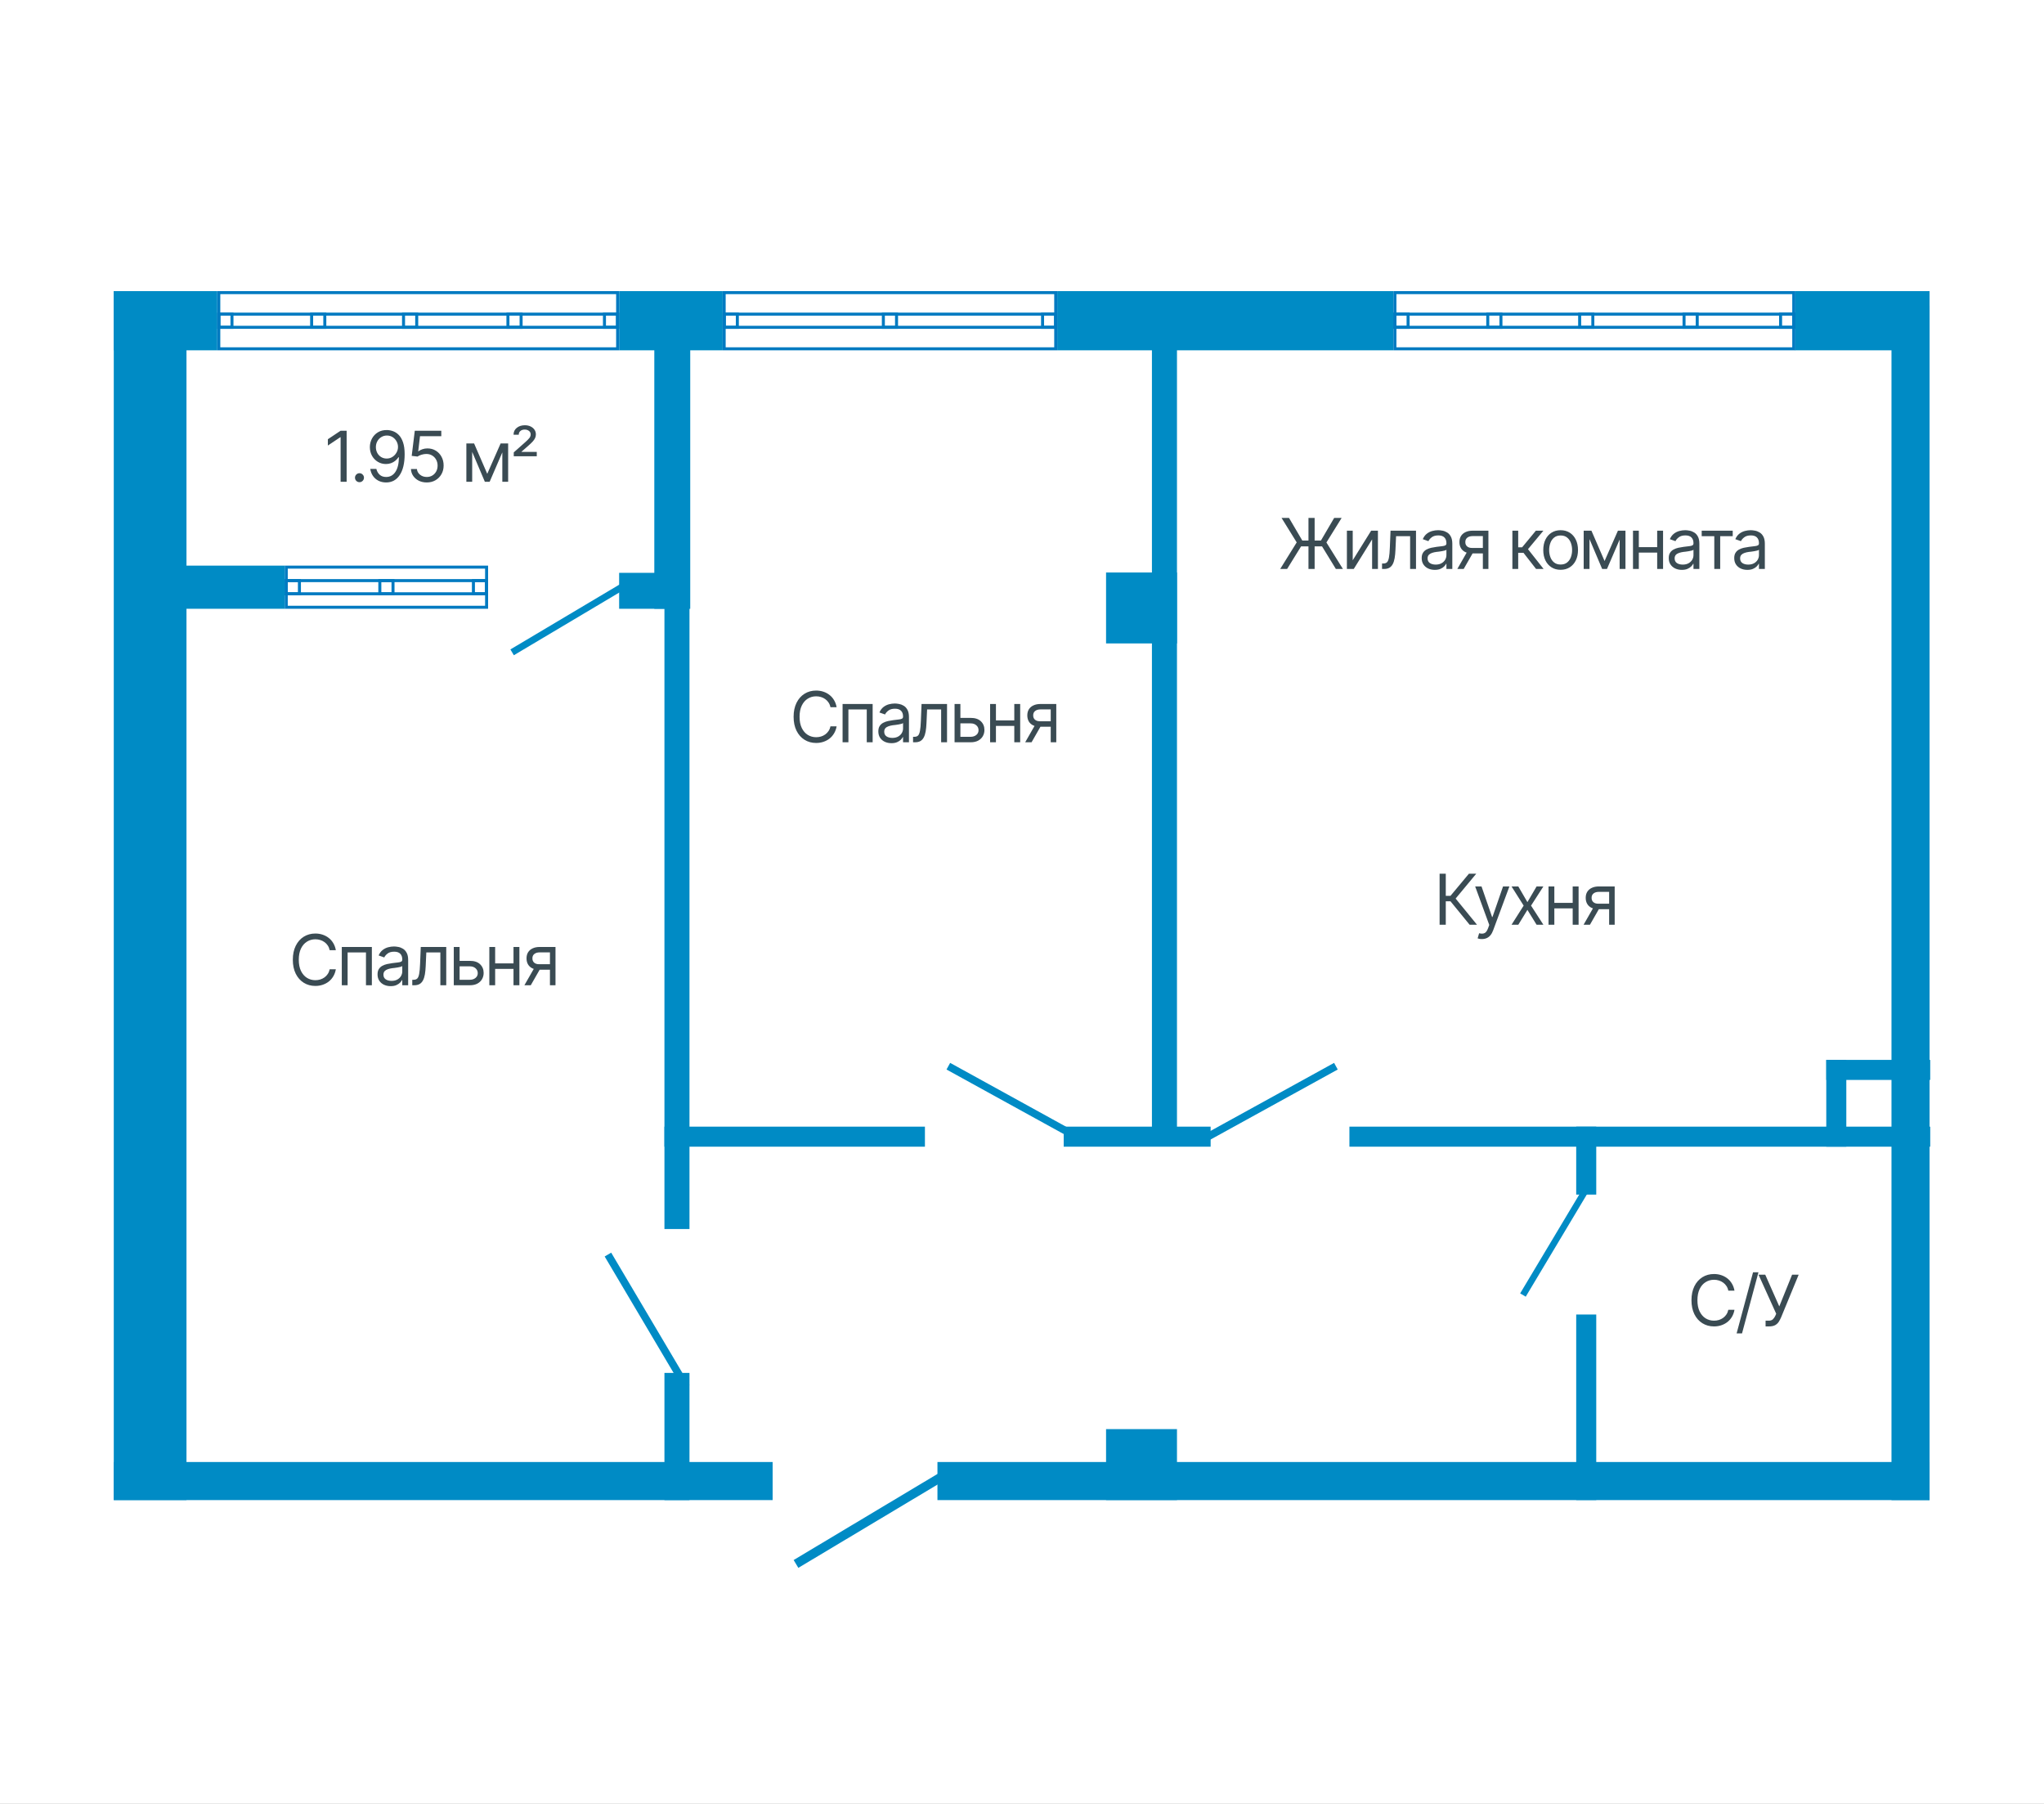 <?xml version="1.0" encoding="UTF-8"?> <svg xmlns="http://www.w3.org/2000/svg" width="1632" height="1440" viewBox="0 0 1632 1440" fill="none"><rect x="0" y="0" width="1632" height="1440" fill="#333333" stroke="none"/> <g clip-path="url(#clip0_501_155)"> <rect width="1632" height="1440" fill="white"></rect> <rect x="844.132" y="232.402" width="268.414" height="47.24" fill="#008BC5"></rect> <rect x="1433.17" y="232.402" width="107.46" height="47.24" fill="#008BC5"></rect> <rect x="494.346" y="232.402" width="82.651" height="47.24" fill="#008BC5"></rect> <rect x="90.842" y="1167.08" width="526.051" height="30.4" fill="#008BC5"></rect> <rect x="748.495" y="1167.08" width="792.138" height="30.4" fill="#008BC5"></rect> <rect x="1510.23" y="243.938" width="30.4" height="953.54" fill="#008BC5"></rect> <rect x="90.842" y="232.402" width="82.651" height="47.24" fill="#008BC5"></rect> <rect x="90.842" y="232.402" width="58.05" height="965.033" fill="#008BC5"></rect> <rect x="578.196" y="233.6" width="264.735" height="44.842" stroke="#007AC1" stroke-width="2.4"></rect> <rect x="578.196" y="250.766" width="264.735" height="10.511" stroke="#007AC1" stroke-width="2.4"></rect> <rect x="578.196" y="250.766" width="10.52" height="10.511" stroke="#007AC1" stroke-width="2.4"></rect> <rect x="705.304" y="250.766" width="10.52" height="10.511" stroke="#007AC1" stroke-width="2.4"></rect> <rect x="832.412" y="250.766" width="10.52" height="10.511" stroke="#007AC1" stroke-width="2.4"></rect> <rect x="174.692" y="233.6" width="318.452" height="44.842" stroke="#007AC1" stroke-width="2.4"></rect> <rect x="174.692" y="250.766" width="318.452" height="10.511" stroke="#007AC1" stroke-width="2.4"></rect> <rect x="248.822" y="250.766" width="10.52" height="10.511" stroke="#007AC1" stroke-width="2.4"></rect> <rect x="174.692" y="250.766" width="10.52" height="10.511" stroke="#007AC1" stroke-width="2.4"></rect> <rect x="322.198" y="250.766" width="10.52" height="10.511" stroke="#007AC1" stroke-width="2.4"></rect> <rect x="405.55" y="250.766" width="10.52" height="10.511" stroke="#007AC1" stroke-width="2.4"></rect> <rect x="482.625" y="250.766" width="10.52" height="10.511" stroke="#007AC1" stroke-width="2.4"></rect> <rect x="1113.75" y="233.6" width="318.452" height="44.842" stroke="#007AC1" stroke-width="2.4"></rect> <rect x="1113.75" y="250.766" width="318.452" height="10.511" stroke="#007AC1" stroke-width="2.4"></rect> <rect x="1187.88" y="250.766" width="10.52" height="10.511" stroke="#007AC1" stroke-width="2.4"></rect> <rect x="1113.75" y="250.766" width="10.52" height="10.511" stroke="#007AC1" stroke-width="2.4"></rect> <rect x="1261.25" y="250.766" width="10.52" height="10.511" stroke="#007AC1" stroke-width="2.4"></rect> <rect x="1344.6" y="250.766" width="10.52" height="10.511" stroke="#007AC1" stroke-width="2.4"></rect> <rect x="1421.68" y="250.766" width="10.52" height="10.511" stroke="#007AC1" stroke-width="2.4"></rect> <rect x="883.119" y="457.008" width="56.618" height="56.618" fill="#008BC5"></rect> <rect x="883.119" y="1140.82" width="56.618" height="56.618" fill="#008BC5"></rect> <rect x="228.555" y="452.72" width="159.959" height="32.041" stroke="#007AC1" stroke-width="2.4"></rect> <rect x="228.555" y="463.485" width="159.959" height="10.511" stroke="#007AC1" stroke-width="2.4"></rect> <rect x="228.555" y="463.485" width="10.52" height="10.511" stroke="#007AC1" stroke-width="2.4"></rect> <rect x="303.275" y="463.485" width="10.52" height="10.511" stroke="#007AC1" stroke-width="2.4"></rect> <rect x="377.995" y="463.485" width="10.52" height="10.511" stroke="#007AC1" stroke-width="2.4"></rect> <rect x="95.707" y="451.521" width="131.648" height="34.44" fill="#008BC5"></rect> <rect x="494.346" y="457.277" width="56.165" height="28.685" fill="#008BC5"></rect> <rect x="522.428" y="232.402" width="28.68" height="253.56" fill="#008BC5"></rect> <rect x="530.51" y="457.277" width="20" height="523.815" fill="#008BC5"></rect> <rect x="530.51" y="1095.95" width="20" height="101.523" fill="#008BC5"></rect> <rect x="530.51" y="899.367" width="207.98" height="16" fill="#008BC5"></rect> <rect x="849.293" y="899.367" width="117.318" height="16" fill="#008BC5"></rect> <rect x="1077.42" y="899.367" width="463.742" height="16" fill="#008BC5"></rect> <rect x="1458.16" y="846.078" width="82.995" height="16" fill="#008BC5"></rect> <rect x="1258.5" y="899.367" width="16" height="54.241" fill="#008BC5"></rect> <rect x="1258.5" y="1049.34" width="16" height="148.097" fill="#008BC5"></rect> <rect x="1458.16" y="846.078" width="16" height="69.289" fill="#008BC5"></rect> <rect x="919.736" y="232.4" width="20" height="682.276" fill="#008BC5"></rect> <path d="M407.514 518.416L501.871 462.29L504.629 466.934L410.275 523.059L407.514 518.416Z" fill="#008BC5"></path> <path d="M487.988 999.941L550.508 1105.52L545.313 1108.59L482.792 1003.02L487.988 999.941Z" fill="#008BC5"></path> <path d="M758.637 848.467L866.123 907.645L863.209 912.93L755.725 853.756L758.637 848.467Z" fill="#008BC5"></path> <path d="M760.942 1169.16L633.677 1245.32L637.427 1251.57L764.69 1175.42L760.942 1169.16Z" fill="#008BC5"></path> <path d="M1065.18 848.467L957.689 907.645L960.604 912.93L1068.09 853.756L1065.18 848.467Z" fill="#008BC5"></path> <path d="M1267.66 942.334L1213.75 1032.46L1218.19 1035.11L1272.09 944.987L1267.66 942.334Z" fill="#008BC5"></path> <path d="M651.636 593.086C648.172 593.086 645.082 592.238 642.366 590.543C639.65 588.848 637.517 586.441 635.968 583.324C634.418 580.189 633.644 576.479 633.644 572.195C633.644 567.893 634.418 564.174 635.968 561.039C637.517 557.904 639.65 555.488 642.366 553.793C645.082 552.098 648.172 551.25 651.636 551.25C653.677 551.25 655.601 551.551 657.405 552.152C659.228 552.754 660.869 553.629 662.327 554.777C663.785 555.908 664.998 557.302 665.964 558.961C666.948 560.602 667.623 562.461 667.987 564.539H663.065C662.774 563.117 662.263 561.868 661.534 560.793C660.823 559.717 659.948 558.815 658.909 558.086C657.888 557.339 656.758 556.783 655.519 556.418C654.279 556.035 652.985 555.844 651.636 555.844C649.175 555.844 646.942 556.473 644.937 557.73C642.931 558.97 641.336 560.811 640.151 563.254C638.985 565.678 638.401 568.659 638.401 572.195C638.401 575.714 638.985 578.685 640.151 581.109C641.336 583.534 642.931 585.375 644.937 586.633C646.942 587.872 649.175 588.492 651.636 588.492C652.985 588.492 654.279 588.31 655.519 587.945C656.758 587.562 657.888 587.007 658.909 586.277C659.948 585.53 660.823 584.618 661.534 583.543C662.263 582.467 662.774 581.219 663.065 579.797H667.987C667.623 581.893 666.948 583.762 665.964 585.402C664.998 587.043 663.785 588.438 662.327 589.586C660.869 590.716 659.228 591.582 657.405 592.184C655.601 592.785 653.677 593.086 651.636 593.086ZM672.745 592.539V561.969H696.753V592.539H692.05V566.344H677.394V592.539H672.745ZM711.737 593.25C709.805 593.25 708.046 592.885 706.46 592.156C704.874 591.409 703.616 590.333 702.687 588.93C701.757 587.526 701.292 585.831 701.292 583.844C701.292 582.094 701.638 580.681 702.331 579.605C703.024 578.512 703.944 577.655 705.093 577.035C706.259 576.397 707.535 575.923 708.921 575.613C710.325 575.303 711.737 575.057 713.159 574.875C715.019 574.638 716.522 574.456 717.671 574.328C718.838 574.201 719.685 573.982 720.214 573.672C720.761 573.362 721.034 572.833 721.034 572.086V571.922C721.034 569.971 720.496 568.458 719.421 567.383C718.364 566.289 716.75 565.742 714.581 565.742C712.357 565.742 710.607 566.234 709.331 567.219C708.055 568.185 707.162 569.224 706.651 570.336L702.167 568.75C702.969 566.891 704.035 565.441 705.366 564.402C706.715 563.363 708.174 562.634 709.741 562.215C711.327 561.796 712.886 561.586 714.417 561.586C715.401 561.586 716.532 561.704 717.808 561.941C719.084 562.16 720.323 562.634 721.526 563.363C722.748 564.074 723.75 565.159 724.534 566.617C725.336 568.057 725.737 569.99 725.737 572.414V592.539H721.034V588.383H720.815C720.506 589.039 719.977 589.75 719.229 590.516C718.482 591.263 717.489 591.91 716.249 592.457C715.028 592.986 713.524 593.25 711.737 593.25ZM712.448 589.039C714.308 589.039 715.875 588.674 717.151 587.945C718.427 587.216 719.394 586.277 720.05 585.129C720.706 583.962 721.034 582.75 721.034 581.492V577.172C720.834 577.409 720.396 577.628 719.722 577.828C719.065 578.01 718.3 578.174 717.425 578.32C716.568 578.466 715.729 578.594 714.909 578.703C714.089 578.794 713.433 578.867 712.94 578.922C711.719 579.086 710.58 579.35 709.522 579.715C708.465 580.061 707.608 580.581 706.952 581.273C706.314 581.966 705.995 582.914 705.995 584.117C705.995 585.74 706.597 586.97 707.8 587.809C709.021 588.629 710.571 589.039 712.448 589.039ZM729.019 592.539V588.164H730.112C731.352 588.164 732.318 587.827 733.011 587.152C733.703 586.46 734.214 585.202 734.542 583.379C734.888 581.556 735.125 578.94 735.253 575.531L735.8 561.969H756.144V592.539H751.44V566.344H740.229L739.737 577.281C739.628 579.779 739.409 581.984 739.081 583.898C738.753 585.794 738.243 587.389 737.55 588.684C736.875 589.96 735.973 590.926 734.843 591.582C733.713 592.22 732.3 592.539 730.604 592.539H729.019ZM766.206 573.07H774.956C778.529 573.052 781.263 573.954 783.159 575.777C785.055 577.6 786.003 579.906 786.003 582.695C786.003 584.518 785.575 586.177 784.718 587.672C783.879 589.148 782.64 590.333 780.999 591.227C779.358 592.102 777.344 592.539 774.956 592.539H762.159V561.969H766.808V588.164H774.956C776.797 588.164 778.31 587.681 779.495 586.715C780.698 585.73 781.3 584.464 781.3 582.914C781.3 581.292 780.698 579.97 779.495 578.949C778.31 577.928 776.797 577.427 774.956 577.445H766.206V573.07ZM810.94 575.094V579.469H794.097V575.094H810.94ZM795.19 561.969V592.539H790.542V561.969H795.19ZM814.55 561.969V592.539H809.847V561.969H814.55ZM838.94 592.539V566.289H830.792C828.969 566.289 827.529 566.717 826.472 567.574C825.433 568.413 824.922 569.57 824.94 571.047C824.922 572.505 825.387 573.654 826.335 574.492C827.283 575.331 828.586 575.75 830.245 575.75H840.089V580.125H830.245C828.167 580.125 826.381 579.76 824.886 579.031C823.391 578.302 822.243 577.263 821.44 575.914C820.638 574.547 820.237 572.924 820.237 571.047C820.237 569.169 820.657 567.556 821.495 566.207C822.352 564.858 823.564 563.819 825.132 563.09C826.718 562.342 828.604 561.969 830.792 561.969H843.37V592.539H838.94ZM818.542 592.539L827.237 577.336H832.323L823.628 592.539H818.542Z" fill="#3A4B53"></path> <path d="M251.791 787.043C248.327 787.043 245.238 786.195 242.521 784.5C239.805 782.805 237.673 780.398 236.123 777.281C234.574 774.146 233.799 770.436 233.799 766.152C233.799 761.85 234.574 758.132 236.123 754.996C237.673 751.861 239.805 749.445 242.521 747.75C245.238 746.055 248.327 745.207 251.791 745.207C253.833 745.207 255.756 745.508 257.561 746.109C259.383 746.711 261.024 747.586 262.482 748.734C263.941 749.865 265.153 751.259 266.119 752.918C267.104 754.559 267.778 756.418 268.143 758.496H263.221C262.929 757.074 262.419 755.826 261.689 754.75C260.979 753.674 260.104 752.772 259.064 752.043C258.044 751.296 256.913 750.74 255.674 750.375C254.434 749.992 253.14 749.801 251.791 749.801C249.33 749.801 247.097 750.43 245.092 751.688C243.087 752.927 241.492 754.768 240.307 757.211C239.14 759.635 238.557 762.616 238.557 766.152C238.557 769.671 239.14 772.642 240.307 775.066C241.492 777.491 243.087 779.332 245.092 780.59C247.097 781.829 249.33 782.449 251.791 782.449C253.14 782.449 254.434 782.267 255.674 781.902C256.913 781.52 258.044 780.964 259.064 780.234C260.104 779.487 260.979 778.576 261.689 777.5C262.419 776.424 262.929 775.176 263.221 773.754H268.143C267.778 775.85 267.104 777.719 266.119 779.359C265.153 781 263.941 782.395 262.482 783.543C261.024 784.673 259.383 785.539 257.561 786.141C255.756 786.742 253.833 787.043 251.791 787.043ZM272.9 786.496V755.926H296.908V786.496H292.205V760.301H277.549V786.496H272.9ZM311.893 787.207C309.96 787.207 308.201 786.842 306.615 786.113C305.029 785.366 303.771 784.29 302.842 782.887C301.912 781.483 301.447 779.788 301.447 777.801C301.447 776.051 301.794 774.638 302.486 773.562C303.179 772.469 304.1 771.612 305.248 770.992C306.415 770.354 307.691 769.88 309.076 769.57C310.48 769.26 311.893 769.014 313.314 768.832C315.174 768.595 316.678 768.413 317.826 768.285C318.993 768.158 319.84 767.939 320.369 767.629C320.916 767.319 321.189 766.79 321.189 766.043V765.879C321.189 763.928 320.652 762.415 319.576 761.34C318.519 760.246 316.906 759.699 314.736 759.699C312.512 759.699 310.762 760.191 309.486 761.176C308.21 762.142 307.317 763.181 306.807 764.293L302.322 762.707C303.124 760.848 304.191 759.398 305.521 758.359C306.87 757.32 308.329 756.591 309.896 756.172C311.482 755.753 313.041 755.543 314.572 755.543C315.557 755.543 316.687 755.661 317.963 755.898C319.239 756.117 320.479 756.591 321.682 757.32C322.903 758.031 323.906 759.116 324.689 760.574C325.492 762.014 325.893 763.947 325.893 766.371V786.496H321.189V782.34H320.971C320.661 782.996 320.132 783.707 319.385 784.473C318.637 785.22 317.644 785.867 316.404 786.414C315.183 786.943 313.679 787.207 311.893 787.207ZM312.604 782.996C314.463 782.996 316.031 782.632 317.307 781.902C318.583 781.173 319.549 780.234 320.205 779.086C320.861 777.919 321.189 776.707 321.189 775.449V771.129C320.989 771.366 320.551 771.585 319.877 771.785C319.221 771.967 318.455 772.132 317.58 772.277C316.723 772.423 315.885 772.551 315.064 772.66C314.244 772.751 313.588 772.824 313.096 772.879C311.874 773.043 310.735 773.307 309.678 773.672C308.62 774.018 307.764 774.538 307.107 775.23C306.469 775.923 306.15 776.871 306.15 778.074C306.15 779.697 306.752 780.927 307.955 781.766C309.176 782.586 310.726 782.996 312.604 782.996ZM329.174 786.496V782.121H330.268C331.507 782.121 332.473 781.784 333.166 781.109C333.859 780.417 334.369 779.159 334.697 777.336C335.044 775.513 335.281 772.897 335.408 769.488L335.955 755.926H356.299V786.496H351.596V760.301H340.385L339.893 771.238C339.783 773.736 339.564 775.941 339.236 777.855C338.908 779.751 338.398 781.346 337.705 782.641C337.031 783.917 336.128 784.883 334.998 785.539C333.868 786.177 332.455 786.496 330.76 786.496H329.174ZM366.361 767.027H375.111C378.684 767.009 381.419 767.911 383.314 769.734C385.21 771.557 386.158 773.863 386.158 776.652C386.158 778.475 385.73 780.134 384.873 781.629C384.035 783.105 382.795 784.29 381.154 785.184C379.514 786.059 377.499 786.496 375.111 786.496H362.314V755.926H366.963V782.121H375.111C376.952 782.121 378.465 781.638 379.65 780.672C380.854 779.688 381.455 778.421 381.455 776.871C381.455 775.249 380.854 773.927 379.65 772.906C378.465 771.885 376.952 771.384 375.111 771.402H366.361V767.027ZM411.096 769.051V773.426H394.252V769.051H411.096ZM395.346 755.926V786.496H390.697V755.926H395.346ZM414.705 755.926V786.496H410.002V755.926H414.705ZM439.096 786.496V760.246H430.947C429.124 760.246 427.684 760.674 426.627 761.531C425.588 762.37 425.077 763.527 425.096 765.004C425.077 766.462 425.542 767.611 426.49 768.449C427.438 769.288 428.742 769.707 430.4 769.707H440.244V774.082H430.4C428.322 774.082 426.536 773.717 425.041 772.988C423.546 772.259 422.398 771.22 421.596 769.871C420.794 768.504 420.393 766.882 420.393 765.004C420.393 763.126 420.812 761.513 421.65 760.164C422.507 758.815 423.719 757.776 425.287 757.047C426.873 756.299 428.76 755.926 430.947 755.926H443.525V786.496H439.096ZM418.697 786.496L427.393 771.293H432.479L423.783 786.496H418.697Z" fill="#3A4B53"></path> <path d="M1049.65 413.455V454.197H1044.73V413.455H1049.65ZM1022.15 454.197L1035.33 432.979L1023.24 413.455H1029.2L1039.81 431.502H1054.68L1065.24 413.455H1071.2L1059.06 433.033L1072.24 454.197H1066.61L1055.56 436.15H1038.83L1027.67 454.197H1022.15ZM1080.06 447.252L1094.77 423.627H1100.18V454.197H1095.54V430.572L1080.88 454.197H1075.41V423.627H1080.06V447.252ZM1103.47 454.197V449.822H1104.56C1105.8 449.822 1106.77 449.485 1107.46 448.811C1108.15 448.118 1108.66 446.86 1108.99 445.037C1109.34 443.214 1109.57 440.598 1109.7 437.189L1110.25 423.627H1130.59V454.197H1125.89V428.002H1114.68L1114.18 438.939C1114.08 441.437 1113.86 443.643 1113.53 445.557C1113.2 447.452 1112.69 449.048 1112 450.342C1111.32 451.618 1110.42 452.584 1109.29 453.24C1108.16 453.878 1106.75 454.197 1105.05 454.197H1103.47ZM1145.58 454.908C1143.64 454.908 1141.88 454.544 1140.3 453.814C1138.71 453.067 1137.45 451.992 1136.52 450.588C1135.59 449.184 1135.13 447.489 1135.13 445.502C1135.13 443.752 1135.48 442.339 1136.17 441.264C1136.86 440.17 1137.78 439.313 1138.93 438.693C1140.1 438.055 1141.37 437.581 1142.76 437.271C1144.16 436.962 1145.58 436.715 1147 436.533C1148.86 436.296 1150.36 436.114 1151.51 435.986C1152.68 435.859 1153.52 435.64 1154.05 435.33C1154.6 435.02 1154.87 434.492 1154.87 433.744V433.58C1154.87 431.63 1154.33 430.117 1153.26 429.041C1152.2 427.947 1150.59 427.4 1148.42 427.4C1146.19 427.4 1144.44 427.893 1143.17 428.877C1141.89 429.843 1141 430.882 1140.49 431.994L1136 430.408C1136.81 428.549 1137.87 427.1 1139.2 426.061C1140.55 425.021 1142.01 424.292 1143.58 423.873C1145.17 423.454 1146.72 423.244 1148.25 423.244C1149.24 423.244 1150.37 423.363 1151.65 423.6C1152.92 423.818 1154.16 424.292 1155.36 425.021C1156.59 425.732 1157.59 426.817 1158.37 428.275C1159.17 429.715 1159.58 431.648 1159.58 434.072V454.197H1154.87V450.041H1154.65C1154.34 450.697 1153.81 451.408 1153.07 452.174C1152.32 452.921 1151.33 453.568 1150.09 454.115C1148.87 454.644 1147.36 454.908 1145.58 454.908ZM1146.29 450.697C1148.15 450.697 1149.71 450.333 1150.99 449.604C1152.27 448.874 1153.23 447.936 1153.89 446.787C1154.54 445.62 1154.87 444.408 1154.87 443.15V438.83C1154.67 439.067 1154.23 439.286 1153.56 439.486C1152.9 439.669 1152.14 439.833 1151.26 439.979C1150.41 440.124 1149.57 440.252 1148.75 440.361C1147.93 440.452 1147.27 440.525 1146.78 440.58C1145.56 440.744 1144.42 441.008 1143.36 441.373C1142.3 441.719 1141.45 442.239 1140.79 442.932C1140.15 443.624 1139.83 444.572 1139.83 445.775C1139.83 447.398 1140.43 448.628 1141.64 449.467C1142.86 450.287 1144.41 450.697 1146.29 450.697ZM1183.97 454.197V427.947H1175.82C1173.99 427.947 1172.55 428.376 1171.5 429.232C1170.46 430.071 1169.95 431.229 1169.97 432.705C1169.95 434.163 1170.41 435.312 1171.36 436.15C1172.31 436.989 1173.61 437.408 1175.27 437.408H1185.11V441.783H1175.27C1173.19 441.783 1171.41 441.419 1169.91 440.689C1168.42 439.96 1167.27 438.921 1166.47 437.572C1165.66 436.205 1165.26 434.583 1165.26 432.705C1165.26 430.827 1165.68 429.214 1166.52 427.865C1167.38 426.516 1168.59 425.477 1170.16 424.748C1171.74 424.001 1173.63 423.627 1175.82 423.627H1188.4V454.197H1183.97ZM1163.57 454.197L1172.26 438.994H1177.35L1168.65 454.197H1163.57ZM1207.54 454.197V423.627H1212.18V436.916H1215.3L1226.29 423.627H1232.31L1220 438.393L1232.47 454.197H1226.46L1216.4 441.291H1212.18V454.197H1207.54ZM1246.04 454.854C1243.28 454.854 1240.87 454.197 1238.79 452.885C1236.71 451.572 1235.09 449.731 1233.92 447.361C1232.77 444.992 1232.2 442.239 1232.2 439.104C1232.2 435.913 1232.77 433.133 1233.92 430.764C1235.09 428.376 1236.71 426.525 1238.79 425.213C1240.87 423.9 1243.28 423.244 1246.04 423.244C1248.81 423.244 1251.23 423.9 1253.31 425.213C1255.39 426.525 1257.01 428.376 1258.18 430.764C1259.34 433.133 1259.93 435.913 1259.93 439.104C1259.93 442.239 1259.34 444.992 1258.18 447.361C1257.01 449.731 1255.39 451.572 1253.31 452.885C1251.23 454.197 1248.81 454.854 1246.04 454.854ZM1246.04 450.643C1248.15 450.643 1249.88 450.105 1251.23 449.029C1252.58 447.954 1253.58 446.541 1254.24 444.791C1254.9 443.023 1255.22 441.127 1255.22 439.104C1255.22 437.044 1254.9 435.13 1254.24 433.361C1253.58 431.593 1252.58 430.171 1251.23 429.096C1249.88 428.002 1248.15 427.455 1246.04 427.455C1243.96 427.455 1242.24 428.002 1240.9 429.096C1239.55 430.171 1238.54 431.593 1237.89 433.361C1237.23 435.13 1236.9 437.044 1236.9 439.104C1236.9 441.127 1237.23 443.023 1237.89 444.791C1238.54 446.541 1239.55 447.954 1240.9 449.029C1242.24 450.105 1243.96 450.643 1246.04 450.643ZM1281.15 447.854L1291.81 423.627H1296.24L1283.06 454.197H1279.23L1266.27 423.627H1270.65L1281.15 447.854ZM1269.11 423.627V454.197H1264.47V423.627H1269.11ZM1293.18 454.197V423.627H1297.83V454.197H1293.18ZM1324.24 436.752V441.127H1307.4V436.752H1324.24ZM1308.49 423.627V454.197H1303.84V423.627H1308.49ZM1327.85 423.627V454.197H1323.15V423.627H1327.85ZM1342.83 454.908C1340.9 454.908 1339.14 454.544 1337.56 453.814C1335.97 453.067 1334.71 451.992 1333.78 450.588C1332.85 449.184 1332.39 447.489 1332.39 445.502C1332.39 443.752 1332.73 442.339 1333.43 441.264C1334.12 440.17 1335.04 439.313 1336.19 438.693C1337.36 438.055 1338.63 437.581 1340.02 437.271C1341.42 436.962 1342.83 436.715 1344.25 436.533C1346.11 436.296 1347.62 436.114 1348.77 435.986C1349.93 435.859 1350.78 435.64 1351.31 435.33C1351.86 435.02 1352.13 434.492 1352.13 433.744V433.58C1352.13 431.63 1351.59 430.117 1350.52 429.041C1349.46 427.947 1347.85 427.4 1345.68 427.4C1343.45 427.4 1341.7 427.893 1340.43 428.877C1339.15 429.843 1338.26 430.882 1337.75 431.994L1333.26 430.408C1334.06 428.549 1335.13 427.1 1336.46 426.061C1337.81 425.021 1339.27 424.292 1340.84 423.873C1342.42 423.454 1343.98 423.244 1345.51 423.244C1346.5 423.244 1347.63 423.363 1348.9 423.6C1350.18 423.818 1351.42 424.292 1352.62 425.021C1353.84 425.732 1354.85 426.817 1355.63 428.275C1356.43 429.715 1356.83 431.648 1356.83 434.072V454.197H1352.13V450.041H1351.91C1351.6 450.697 1351.07 451.408 1350.33 452.174C1349.58 452.921 1348.58 453.568 1347.34 454.115C1346.12 454.644 1344.62 454.908 1342.83 454.908ZM1343.54 450.697C1345.4 450.697 1346.97 450.333 1348.25 449.604C1349.52 448.874 1350.49 447.936 1351.15 446.787C1351.8 445.62 1352.13 444.408 1352.13 443.15V438.83C1351.93 439.067 1351.49 439.286 1350.82 439.486C1350.16 439.669 1349.4 439.833 1348.52 439.979C1347.66 440.124 1346.83 440.252 1346 440.361C1345.18 440.452 1344.53 440.525 1344.04 440.58C1342.81 440.744 1341.68 441.008 1340.62 441.373C1339.56 441.719 1338.7 442.239 1338.05 442.932C1337.41 443.624 1337.09 444.572 1337.09 445.775C1337.09 447.398 1337.69 448.628 1338.9 449.467C1340.12 450.287 1341.67 450.697 1343.54 450.697ZM1358.69 428.002V423.627H1383.47V428.002H1373.46V454.197H1368.75V428.002H1358.69ZM1395.11 454.908C1393.18 454.908 1391.42 454.544 1389.84 453.814C1388.25 453.067 1386.99 451.992 1386.06 450.588C1385.13 449.184 1384.67 447.489 1384.67 445.502C1384.67 443.752 1385.02 442.339 1385.71 441.264C1386.4 440.17 1387.32 439.313 1388.47 438.693C1389.64 438.055 1390.91 437.581 1392.3 437.271C1393.7 436.962 1395.11 436.715 1396.54 436.533C1398.4 436.296 1399.9 436.114 1401.05 435.986C1402.21 435.859 1403.06 435.64 1403.59 435.33C1404.14 435.02 1404.41 434.492 1404.41 433.744V433.58C1404.41 431.63 1403.87 430.117 1402.8 429.041C1401.74 427.947 1400.13 427.4 1397.96 427.4C1395.73 427.4 1393.98 427.893 1392.71 428.877C1391.43 429.843 1390.54 430.882 1390.03 431.994L1385.54 430.408C1386.35 428.549 1387.41 427.1 1388.74 426.061C1390.09 425.021 1391.55 424.292 1393.12 423.873C1394.7 423.454 1396.26 423.244 1397.79 423.244C1398.78 423.244 1399.91 423.363 1401.18 423.6C1402.46 423.818 1403.7 424.292 1404.9 425.021C1406.12 425.732 1407.13 426.817 1407.91 428.275C1408.71 429.715 1409.11 431.648 1409.11 434.072V454.197H1404.41V450.041H1404.19C1403.88 450.697 1403.35 451.408 1402.61 452.174C1401.86 452.921 1400.87 453.568 1399.63 454.115C1398.4 454.644 1396.9 454.908 1395.11 454.908ZM1395.83 450.697C1397.68 450.697 1399.25 450.333 1400.53 449.604C1401.8 448.874 1402.77 447.936 1403.43 446.787C1404.08 445.62 1404.41 444.408 1404.41 443.15V438.83C1404.21 439.067 1403.77 439.286 1403.1 439.486C1402.44 439.669 1401.68 439.833 1400.8 439.979C1399.94 440.124 1399.11 440.252 1398.29 440.361C1397.47 440.452 1396.81 440.525 1396.32 440.58C1395.1 440.744 1393.96 441.008 1392.9 441.373C1391.84 441.719 1390.99 442.239 1390.33 442.932C1389.69 443.624 1389.37 444.572 1389.37 445.775C1389.37 447.398 1389.97 448.628 1391.18 449.467C1392.4 450.287 1393.95 450.697 1395.83 450.697Z" fill="#3A4B53"></path> <path d="M1173.39 738.186L1158.13 719.482H1154.36V738.186H1149.43V697.443H1154.36V715.107H1158.13L1172.84 697.443H1178.69L1162.23 717.295L1179.29 738.186H1173.39ZM1183.23 749.615C1182.43 749.633 1181.72 749.579 1181.1 749.451C1180.48 749.324 1180.04 749.196 1179.79 749.068L1180.99 744.967L1181.45 745.076C1183.02 745.441 1184.33 745.359 1185.39 744.83C1186.47 744.32 1187.41 742.962 1188.21 740.756L1189.08 738.35L1177.82 707.615H1182.9L1191.33 732.006H1191.65L1200.08 707.615H1205.16L1192.2 742.615C1191.62 744.201 1190.9 745.514 1190.04 746.553C1189.18 747.592 1188.19 748.357 1187.06 748.85C1185.93 749.36 1184.65 749.615 1183.23 749.615ZM1212.27 707.615L1219.54 720.139L1226.87 707.615H1232.29L1222.44 722.928L1232.29 738.186H1226.87L1219.54 726.318L1212.27 738.186H1206.86L1216.54 722.928L1206.86 707.615H1212.27ZM1256.79 720.74V725.115H1239.94V720.74H1256.79ZM1241.04 707.615V738.186H1236.39V707.615H1241.04ZM1260.4 707.615V738.186H1255.69V707.615H1260.4ZM1284.79 738.186V711.936H1276.64C1274.81 711.936 1273.37 712.364 1272.32 713.221C1271.28 714.059 1270.77 715.217 1270.79 716.693C1270.77 718.152 1271.23 719.3 1272.18 720.139C1273.13 720.977 1274.43 721.396 1276.09 721.396H1285.93V725.771H1276.09C1274.01 725.771 1272.23 725.407 1270.73 724.678C1269.24 723.949 1268.09 722.91 1267.29 721.561C1266.48 720.193 1266.08 718.571 1266.08 716.693C1266.08 714.816 1266.5 713.202 1267.34 711.854C1268.2 710.505 1269.41 709.465 1270.98 708.736C1272.56 707.989 1274.45 707.615 1276.64 707.615H1289.22V738.186H1284.79ZM1264.39 738.186L1273.08 722.982H1278.17L1269.47 738.186H1264.39Z" fill="#3A4B53"></path> <path d="M1368.52 1058.84C1365.06 1058.84 1361.97 1057.99 1359.25 1056.3C1356.54 1054.6 1354.4 1052.2 1352.85 1049.08C1351.3 1045.94 1350.53 1042.24 1350.53 1037.95C1350.53 1033.65 1351.3 1029.93 1352.85 1026.79C1354.4 1023.66 1356.54 1021.24 1359.25 1019.55C1361.97 1017.85 1365.06 1017.01 1368.52 1017.01C1370.56 1017.01 1372.49 1017.31 1374.29 1017.91C1376.11 1018.51 1377.75 1019.38 1379.21 1020.53C1380.67 1021.66 1381.88 1023.06 1382.85 1024.72C1383.83 1026.36 1384.51 1028.22 1384.87 1030.29H1379.95C1379.66 1028.87 1379.15 1027.62 1378.42 1026.55C1377.71 1025.47 1376.83 1024.57 1375.79 1023.84C1374.77 1023.09 1373.64 1022.54 1372.4 1022.17C1371.16 1021.79 1369.87 1021.6 1368.52 1021.6C1366.06 1021.6 1363.83 1022.23 1361.82 1023.49C1359.82 1024.73 1358.22 1026.57 1357.04 1029.01C1355.87 1031.43 1355.29 1034.41 1355.29 1037.95C1355.29 1041.47 1355.87 1044.44 1357.04 1046.87C1358.22 1049.29 1359.82 1051.13 1361.82 1052.39C1363.83 1053.63 1366.06 1054.25 1368.52 1054.25C1369.87 1054.25 1371.16 1054.07 1372.4 1053.7C1373.64 1053.32 1374.77 1052.76 1375.79 1052.03C1376.83 1051.29 1377.71 1050.37 1378.42 1049.3C1379.15 1048.22 1379.66 1046.97 1379.95 1045.55H1384.87C1384.51 1047.65 1383.83 1049.52 1382.85 1051.16C1381.88 1052.8 1380.67 1054.19 1379.21 1055.34C1377.75 1056.47 1376.11 1057.34 1374.29 1057.94C1372.49 1058.54 1370.56 1058.84 1368.52 1058.84ZM1404.01 1015.64L1390.89 1064.42H1386.57L1399.69 1015.64H1404.01ZM1409.7 1058.84V1054.25H1412.27C1413.75 1054.25 1414.88 1053.84 1415.66 1053.02C1416.46 1052.18 1417.08 1051.26 1417.52 1050.26L1418.18 1048.72L1404.07 1017.55H1409.43L1420.64 1042.87L1430.87 1017.55H1436.12L1422.06 1051.68C1421.51 1052.95 1420.88 1054.14 1420.17 1055.23C1419.46 1056.31 1418.5 1057.18 1417.28 1057.86C1416.05 1058.51 1414.4 1058.84 1412.33 1058.84H1409.7Z" fill="#3A4B53"></path> <path d="M276.767 343.84V384.582H271.954V349.035H271.681L261.782 355.652V350.621L271.954 343.84H276.767ZM287.021 384.91C286.036 384.91 285.188 384.564 284.478 383.871C283.785 383.16 283.438 382.312 283.438 381.328C283.438 380.344 283.785 379.505 284.478 378.812C285.188 378.102 286.036 377.746 287.021 377.746C288.005 377.746 288.843 378.102 289.536 378.812C290.247 379.505 290.603 380.344 290.603 381.328C290.603 382.312 290.247 383.16 289.536 383.871C288.843 384.564 288.005 384.91 287.021 384.91ZM308.923 343.293C310.6 343.311 312.268 343.63 313.927 344.25C315.604 344.87 317.135 345.9 318.521 347.34C319.906 348.78 321.009 350.74 321.829 353.219C322.668 355.698 323.087 358.806 323.087 362.543C323.087 366.171 322.75 369.388 322.075 372.195C321.401 374.984 320.416 377.345 319.122 379.277C317.846 381.191 316.297 382.65 314.474 383.652C312.651 384.637 310.6 385.129 308.321 385.129C306.043 385.129 304.001 384.673 302.196 383.762C300.41 382.85 298.951 381.583 297.821 379.961C296.691 378.339 295.962 376.452 295.634 374.301H300.501C300.938 376.178 301.813 377.728 303.126 378.949C304.438 380.152 306.17 380.754 308.321 380.754C311.457 380.754 313.927 379.387 315.731 376.652C317.554 373.9 318.475 370.017 318.493 365.004H318.165C317.418 366.116 316.534 367.082 315.513 367.902C314.492 368.704 313.362 369.324 312.122 369.762C310.882 370.199 309.561 370.418 308.157 370.418C305.824 370.418 303.682 369.844 301.731 368.695C299.781 367.529 298.222 365.934 297.056 363.91C295.907 361.868 295.324 359.535 295.306 356.91C295.324 354.413 295.889 352.134 297.001 350.074C298.131 347.996 299.708 346.337 301.731 345.098C303.773 343.858 306.17 343.257 308.923 343.293ZM308.923 347.668C307.264 347.668 305.76 348.087 304.411 348.926C303.08 349.746 302.032 350.858 301.267 352.262C300.501 353.647 300.118 355.197 300.118 356.91C300.118 358.605 300.483 360.146 301.212 361.531C301.959 362.917 302.989 364.02 304.302 364.84C305.614 365.642 307.1 366.043 308.759 366.043C310.436 366.043 311.949 365.615 313.298 364.758C314.665 363.883 315.75 362.743 316.552 361.34C317.372 359.936 317.782 358.423 317.782 356.801C317.782 355.215 317.399 353.729 316.634 352.344C315.868 350.94 314.82 349.81 313.489 348.953C312.159 348.096 310.636 347.668 308.923 347.668ZM340.751 385.129C338.418 385.129 336.312 384.673 334.435 383.762C332.575 382.832 331.08 381.556 329.95 379.934C328.82 378.311 328.209 376.47 328.118 374.41H332.876C333.058 376.233 333.888 377.746 335.364 378.949C336.859 380.152 338.655 380.754 340.751 380.754C342.428 380.754 343.914 380.362 345.208 379.578C346.502 378.794 347.523 377.719 348.271 376.352C349.018 374.984 349.392 373.426 349.392 371.676C349.392 369.908 349 368.322 348.216 366.918C347.45 365.514 346.393 364.411 345.044 363.609C343.695 362.789 342.155 362.379 340.423 362.379C339.165 362.379 337.88 362.579 336.567 362.98C335.273 363.363 334.207 363.855 333.368 364.457L328.72 363.91L331.181 343.84H352.345V348.215H335.337L333.915 360.246H334.134C334.972 359.572 336.021 359.025 337.278 358.605C338.536 358.168 339.858 357.949 341.243 357.949C343.741 357.949 345.965 358.542 347.915 359.727C349.866 360.911 351.397 362.534 352.509 364.594C353.639 366.635 354.204 368.978 354.204 371.621C354.204 374.21 353.621 376.525 352.454 378.566C351.287 380.608 349.692 382.212 347.669 383.379C345.646 384.546 343.34 385.129 340.751 385.129ZM389.04 378.238L399.704 354.012H404.134L390.954 384.582H387.126L374.165 354.012H378.54L389.04 378.238ZM377.009 354.012V384.582H372.36V354.012H377.009ZM401.071 384.582V354.012H405.72V384.582H401.071ZM410.204 364.238V361.121L419.501 352.863C420.905 351.624 421.953 350.566 422.646 349.691C423.356 348.798 423.712 347.832 423.712 346.793C423.712 345.608 423.256 344.669 422.345 343.977C421.433 343.266 420.303 342.91 418.954 342.91C417.514 342.91 416.356 343.293 415.481 344.059C414.606 344.806 414.178 345.79 414.196 347.012H410.04C410.04 344.751 410.879 342.938 412.556 341.57C414.251 340.185 416.402 339.483 419.009 339.465C420.777 339.465 422.317 339.784 423.63 340.422C424.961 341.06 426 341.926 426.747 343.02C427.494 344.113 427.868 345.353 427.868 346.738C427.868 347.814 427.649 348.816 427.212 349.746C426.774 350.676 426.091 351.642 425.161 352.645C424.231 353.629 423.037 354.759 421.579 356.035L416.384 360.574V360.738H428.579V364.238H410.204Z" fill="#3A4B53"></path> </g> <defs> <clipPath id="clip0_501_155"> <rect width="1632" height="1440" fill="white"></rect> </clipPath> </defs> </svg> 